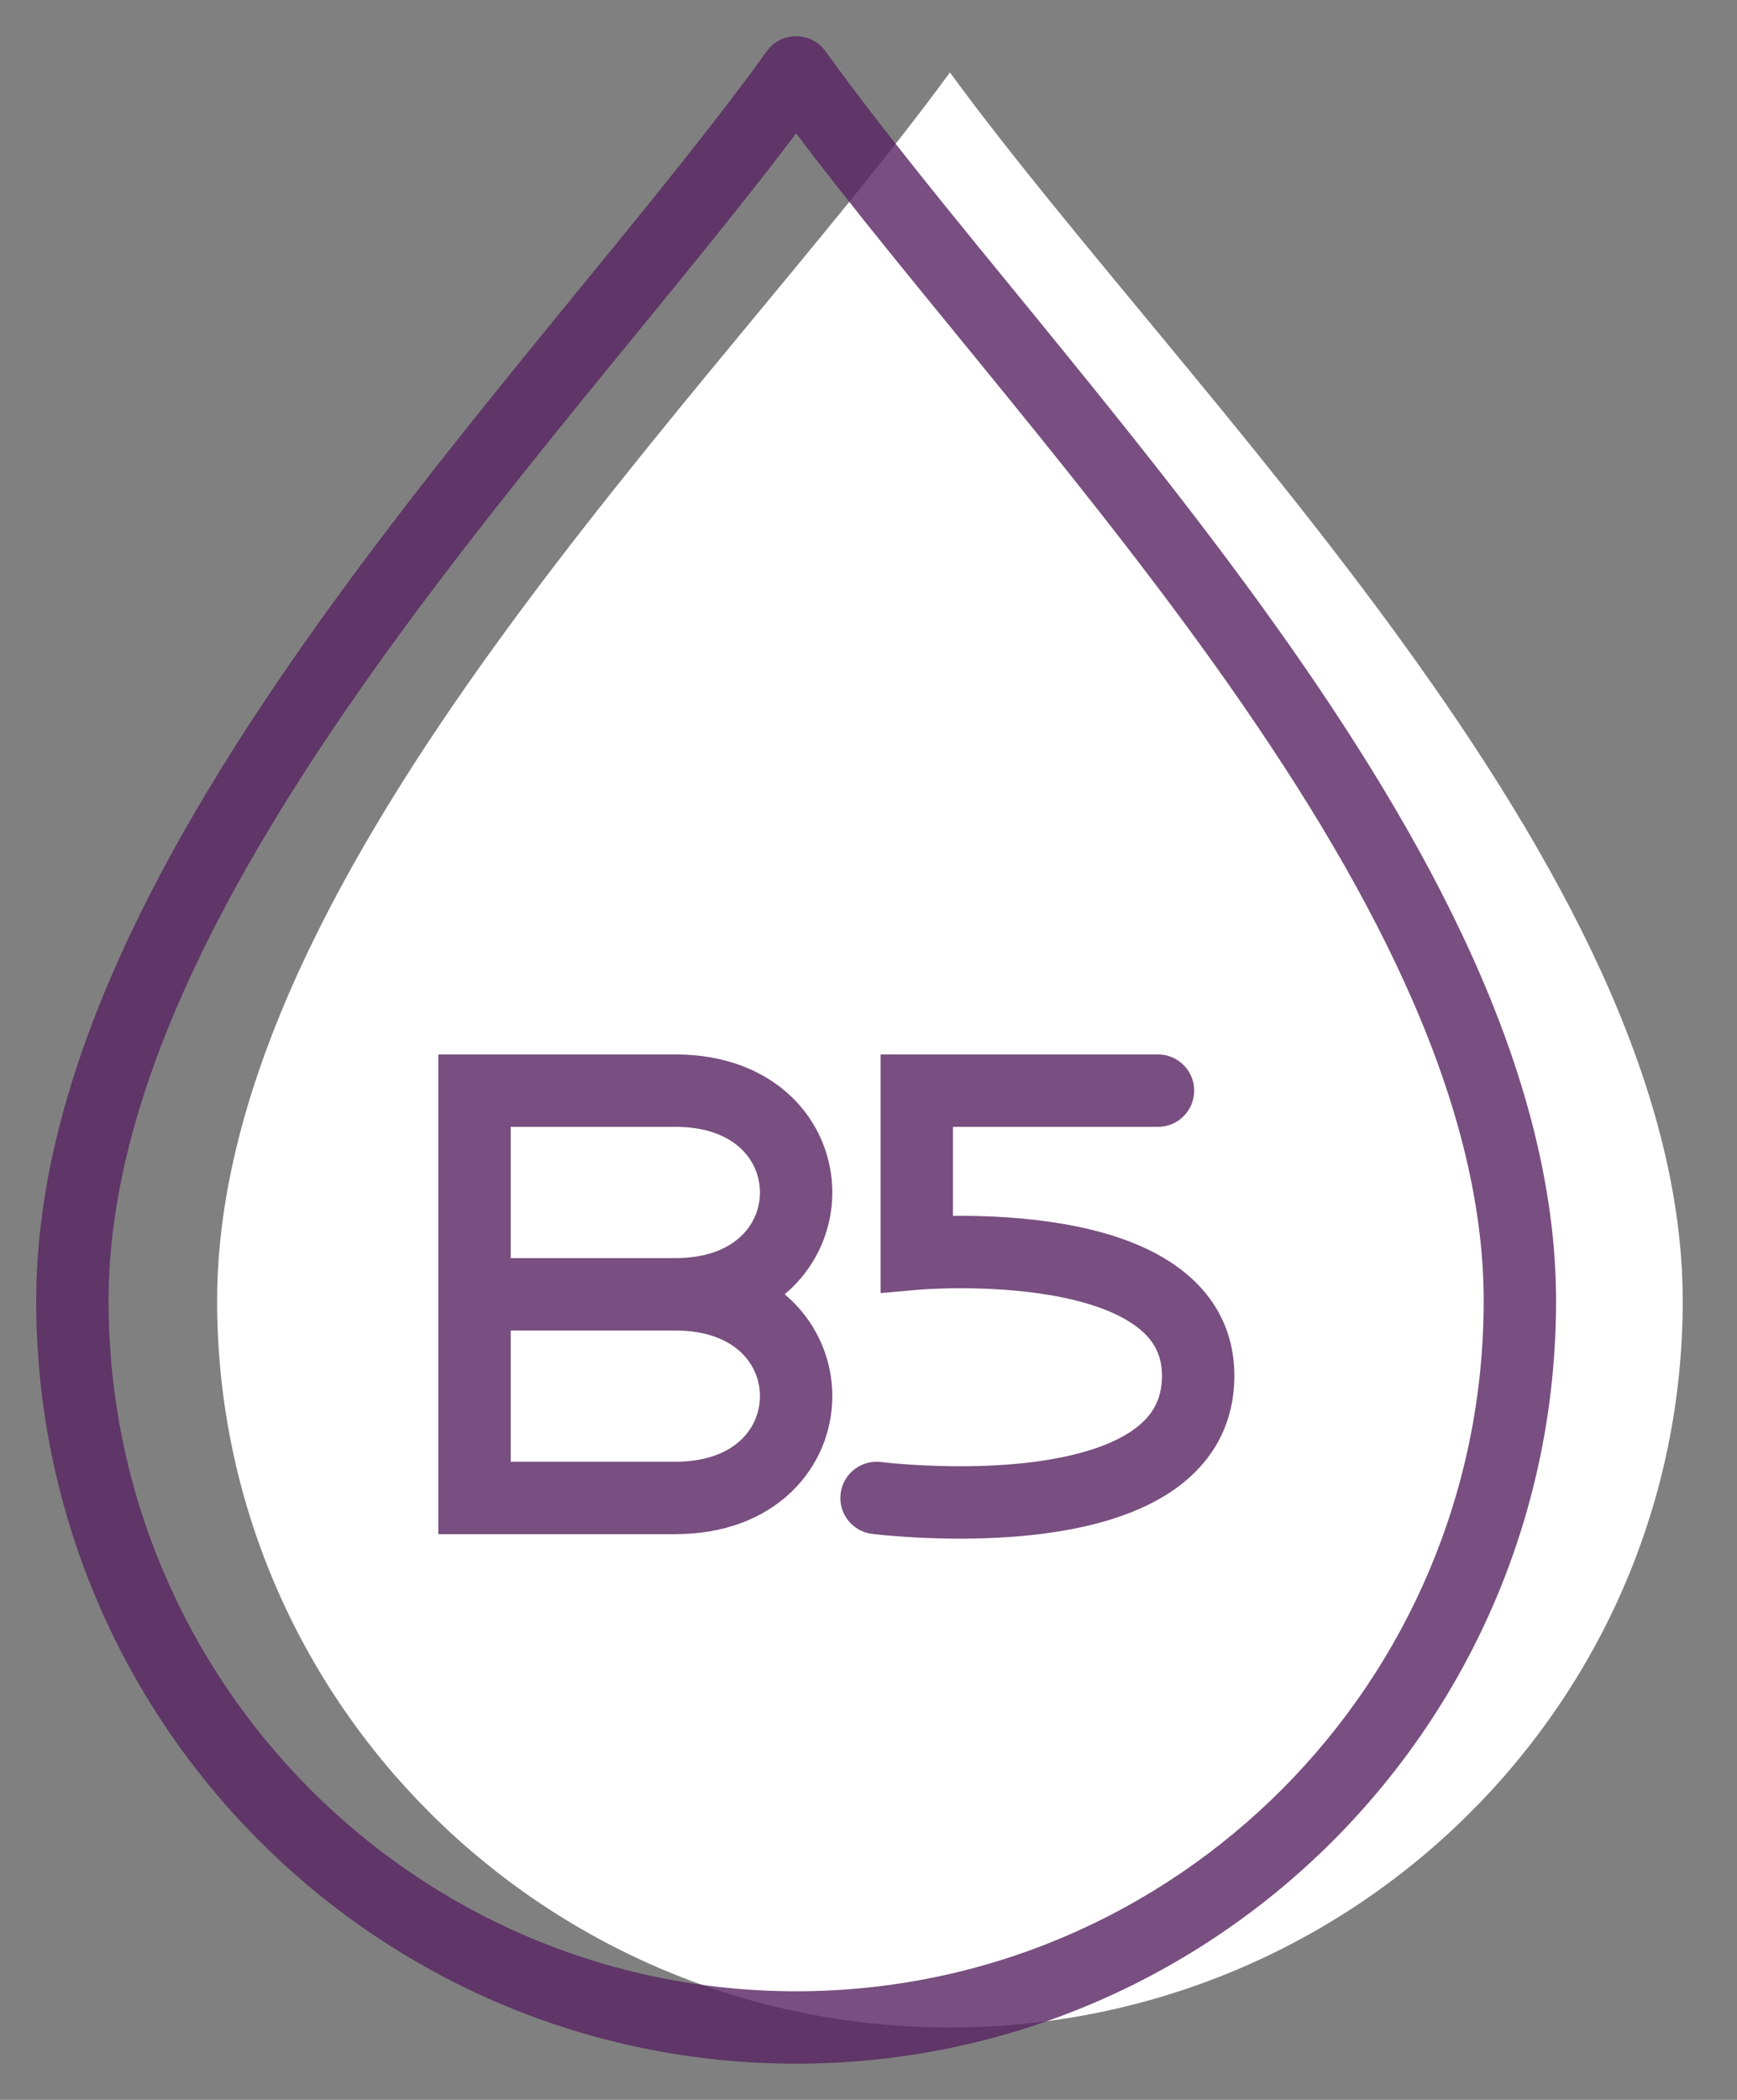 <?xml version="1.0" encoding="UTF-8"?> <svg xmlns="http://www.w3.org/2000/svg" width="24" height="29" viewBox="0 0 24 29" fill="none"><rect x="0" y="0" width="24" height="29" fill="#808080" stroke="none"/> <path d="M13.125 28C18.717 28 23.25 23.508 23.25 17.966C23.25 11.989 16.357 5.424 13.125 1C9.893 5.424 3 11.989 3 17.966C3 23.508 7.533 28 13.125 28Z" fill="white"></path> <path d="M6.556 15.062L6.556 14.562L6.056 14.562V15.062H6.556ZM6.556 20.687H6.056V21.187L6.555 21.187L6.556 20.687ZM9.333 15.062L9.333 15.562H9.333L9.333 15.062ZM9.333 20.687L9.333 21.187L9.333 20.687ZM9.333 17.875L9.333 18.375H9.333L9.333 17.875ZM12.667 15.062V14.562H12.167V15.062H12.667ZM12.667 17.312H12.167V17.858L12.71 17.81L12.667 17.312ZM12.174 20.191C11.9 20.157 11.65 20.351 11.615 20.624C11.58 20.898 11.774 21.149 12.048 21.183L12.174 20.191ZM16 15.562C16.276 15.562 16.5 15.338 16.5 15.062C16.5 14.786 16.276 14.562 16 14.562V15.562ZM11 1L11.405 0.707C11.312 0.577 11.161 0.5 11 0.5C10.839 0.5 10.688 0.577 10.595 0.707L11 1ZM6.056 15.062V17.875H7.056V15.062H6.056ZM6.056 17.875V20.687H7.056V17.875H6.056ZM9.333 14.562L6.556 14.562L6.556 15.562L9.333 15.562L9.333 14.562ZM6.556 20.687C6.555 21.187 6.555 21.187 6.555 21.187C6.555 21.187 6.555 21.187 6.556 21.187C6.556 21.187 6.556 21.187 6.556 21.187C6.556 21.187 6.556 21.187 6.556 21.187C6.557 21.187 6.558 21.187 6.559 21.187C6.561 21.187 6.564 21.187 6.568 21.187C6.577 21.187 6.59 21.187 6.606 21.187C6.64 21.187 6.69 21.187 6.755 21.187C6.885 21.187 7.076 21.187 7.319 21.187C7.806 21.187 8.5 21.187 9.333 21.187L9.333 20.187C8.5 20.187 7.806 20.187 7.319 20.187C7.076 20.187 6.885 20.187 6.755 20.187C6.69 20.187 6.64 20.187 6.607 20.187C6.59 20.187 6.577 20.187 6.568 20.187C6.564 20.187 6.561 20.187 6.559 20.187C6.558 20.187 6.557 20.187 6.556 20.187C6.556 20.187 6.556 20.187 6.556 20.187C6.556 20.187 6.556 20.187 6.556 20.187C6.556 20.187 6.556 20.187 6.556 20.187C6.556 20.187 6.556 20.187 6.556 20.687ZM9.333 17.375L6.556 17.375L6.556 18.375L9.333 18.375L9.333 17.375ZM9.333 21.187C9.998 21.187 10.544 20.975 10.928 20.61C11.308 20.249 11.5 19.765 11.5 19.281C11.5 18.797 11.308 18.313 10.928 17.951C10.544 17.587 9.998 17.375 9.333 17.375L9.333 18.375C9.78 18.375 10.067 18.514 10.239 18.677C10.414 18.843 10.5 19.061 10.5 19.281C10.5 19.5 10.414 19.719 10.239 19.885C10.067 20.048 9.78 20.187 9.333 20.187L9.333 21.187ZM9.333 15.562C9.78 15.562 10.067 15.701 10.239 15.864C10.414 16.03 10.5 16.249 10.5 16.468C10.5 16.688 10.414 16.907 10.239 17.072C10.067 17.235 9.78 17.375 9.333 17.375L9.333 18.375C9.998 18.375 10.544 18.162 10.928 17.798C11.308 17.436 11.5 16.952 11.5 16.468C11.5 15.985 11.308 15.5 10.928 15.139C10.544 14.775 9.998 14.562 9.333 14.562L9.333 15.562ZM12.167 15.062V17.312H13.167V15.062H12.167ZM12.111 20.687C12.048 21.183 12.048 21.183 12.049 21.183C12.049 21.183 12.049 21.183 12.049 21.183C12.049 21.183 12.05 21.183 12.05 21.183C12.051 21.184 12.052 21.184 12.053 21.184C12.056 21.184 12.06 21.185 12.065 21.185C12.075 21.186 12.089 21.188 12.107 21.19C12.142 21.194 12.193 21.199 12.257 21.205C12.385 21.216 12.567 21.23 12.784 21.239C13.217 21.258 13.803 21.258 14.396 21.183C14.98 21.109 15.621 20.956 16.128 20.635C16.661 20.298 17.055 19.765 17.055 19H16.055C16.055 19.36 15.894 19.6 15.594 19.79C15.268 19.996 14.798 20.124 14.271 20.191C13.753 20.257 13.227 20.257 12.827 20.24C12.627 20.232 12.462 20.219 12.347 20.209C12.29 20.204 12.245 20.199 12.216 20.196C12.201 20.194 12.19 20.193 12.183 20.192C12.179 20.192 12.177 20.192 12.175 20.191C12.174 20.191 12.174 20.191 12.174 20.191C12.174 20.191 12.174 20.191 12.174 20.191C12.174 20.191 12.174 20.191 12.174 20.191C12.174 20.191 12.174 20.191 12.111 20.687ZM17.055 19C17.055 18.3 16.706 17.799 16.233 17.471C15.782 17.157 15.213 16.993 14.697 16.904C14.172 16.813 13.655 16.791 13.274 16.791C13.082 16.791 12.922 16.797 12.809 16.802C12.752 16.805 12.707 16.808 12.676 16.81C12.66 16.811 12.647 16.812 12.639 16.813C12.634 16.813 12.631 16.814 12.628 16.814C12.627 16.814 12.626 16.814 12.625 16.814C12.625 16.814 12.624 16.814 12.624 16.814C12.624 16.814 12.624 16.814 12.624 16.814C12.623 16.814 12.623 16.814 12.667 17.312C12.71 17.81 12.71 17.81 12.71 17.81C12.71 17.81 12.71 17.81 12.71 17.81C12.71 17.81 12.71 17.81 12.71 17.81C12.71 17.81 12.71 17.81 12.711 17.81C12.712 17.81 12.714 17.81 12.717 17.81C12.723 17.809 12.732 17.809 12.745 17.808C12.771 17.806 12.809 17.803 12.859 17.801C12.958 17.796 13.102 17.791 13.274 17.791C13.623 17.791 14.078 17.811 14.526 17.889C14.982 17.968 15.385 18.099 15.663 18.292C15.919 18.47 16.055 18.686 16.055 19H17.055ZM12.667 15.562H16V14.562H12.667V15.562ZM20.5 17.966C20.5 23.233 16.245 27.5 11 27.5V28.5C16.801 28.5 21.5 23.782 21.5 17.966H20.5ZM11 27.5C5.755 27.5 1.5 23.233 1.5 17.966H0.5C0.5 23.782 5.199 28.5 11 28.5V27.5ZM1.5 17.966C1.5 15.147 3.115 12.124 5.21 9.191C6.25 7.735 7.391 6.324 8.478 4.993C9.561 3.668 10.597 2.414 11.405 1.293L10.595 0.707C9.808 1.798 8.796 3.024 7.704 4.36C6.617 5.691 5.457 7.125 4.396 8.61C2.289 11.56 0.5 14.808 0.5 17.966H1.5ZM10.595 1.293C11.403 2.414 12.44 3.668 13.522 4.993C14.609 6.324 15.75 7.735 16.79 9.191C18.885 12.124 20.5 15.147 20.5 17.966H21.5C21.5 14.808 19.711 11.56 17.604 8.61C16.543 7.125 15.383 5.691 14.296 4.36C13.204 3.024 12.192 1.798 11.405 0.707L10.595 1.293Z" fill="#572361" fill-opacity="0.8"></path> </svg> 